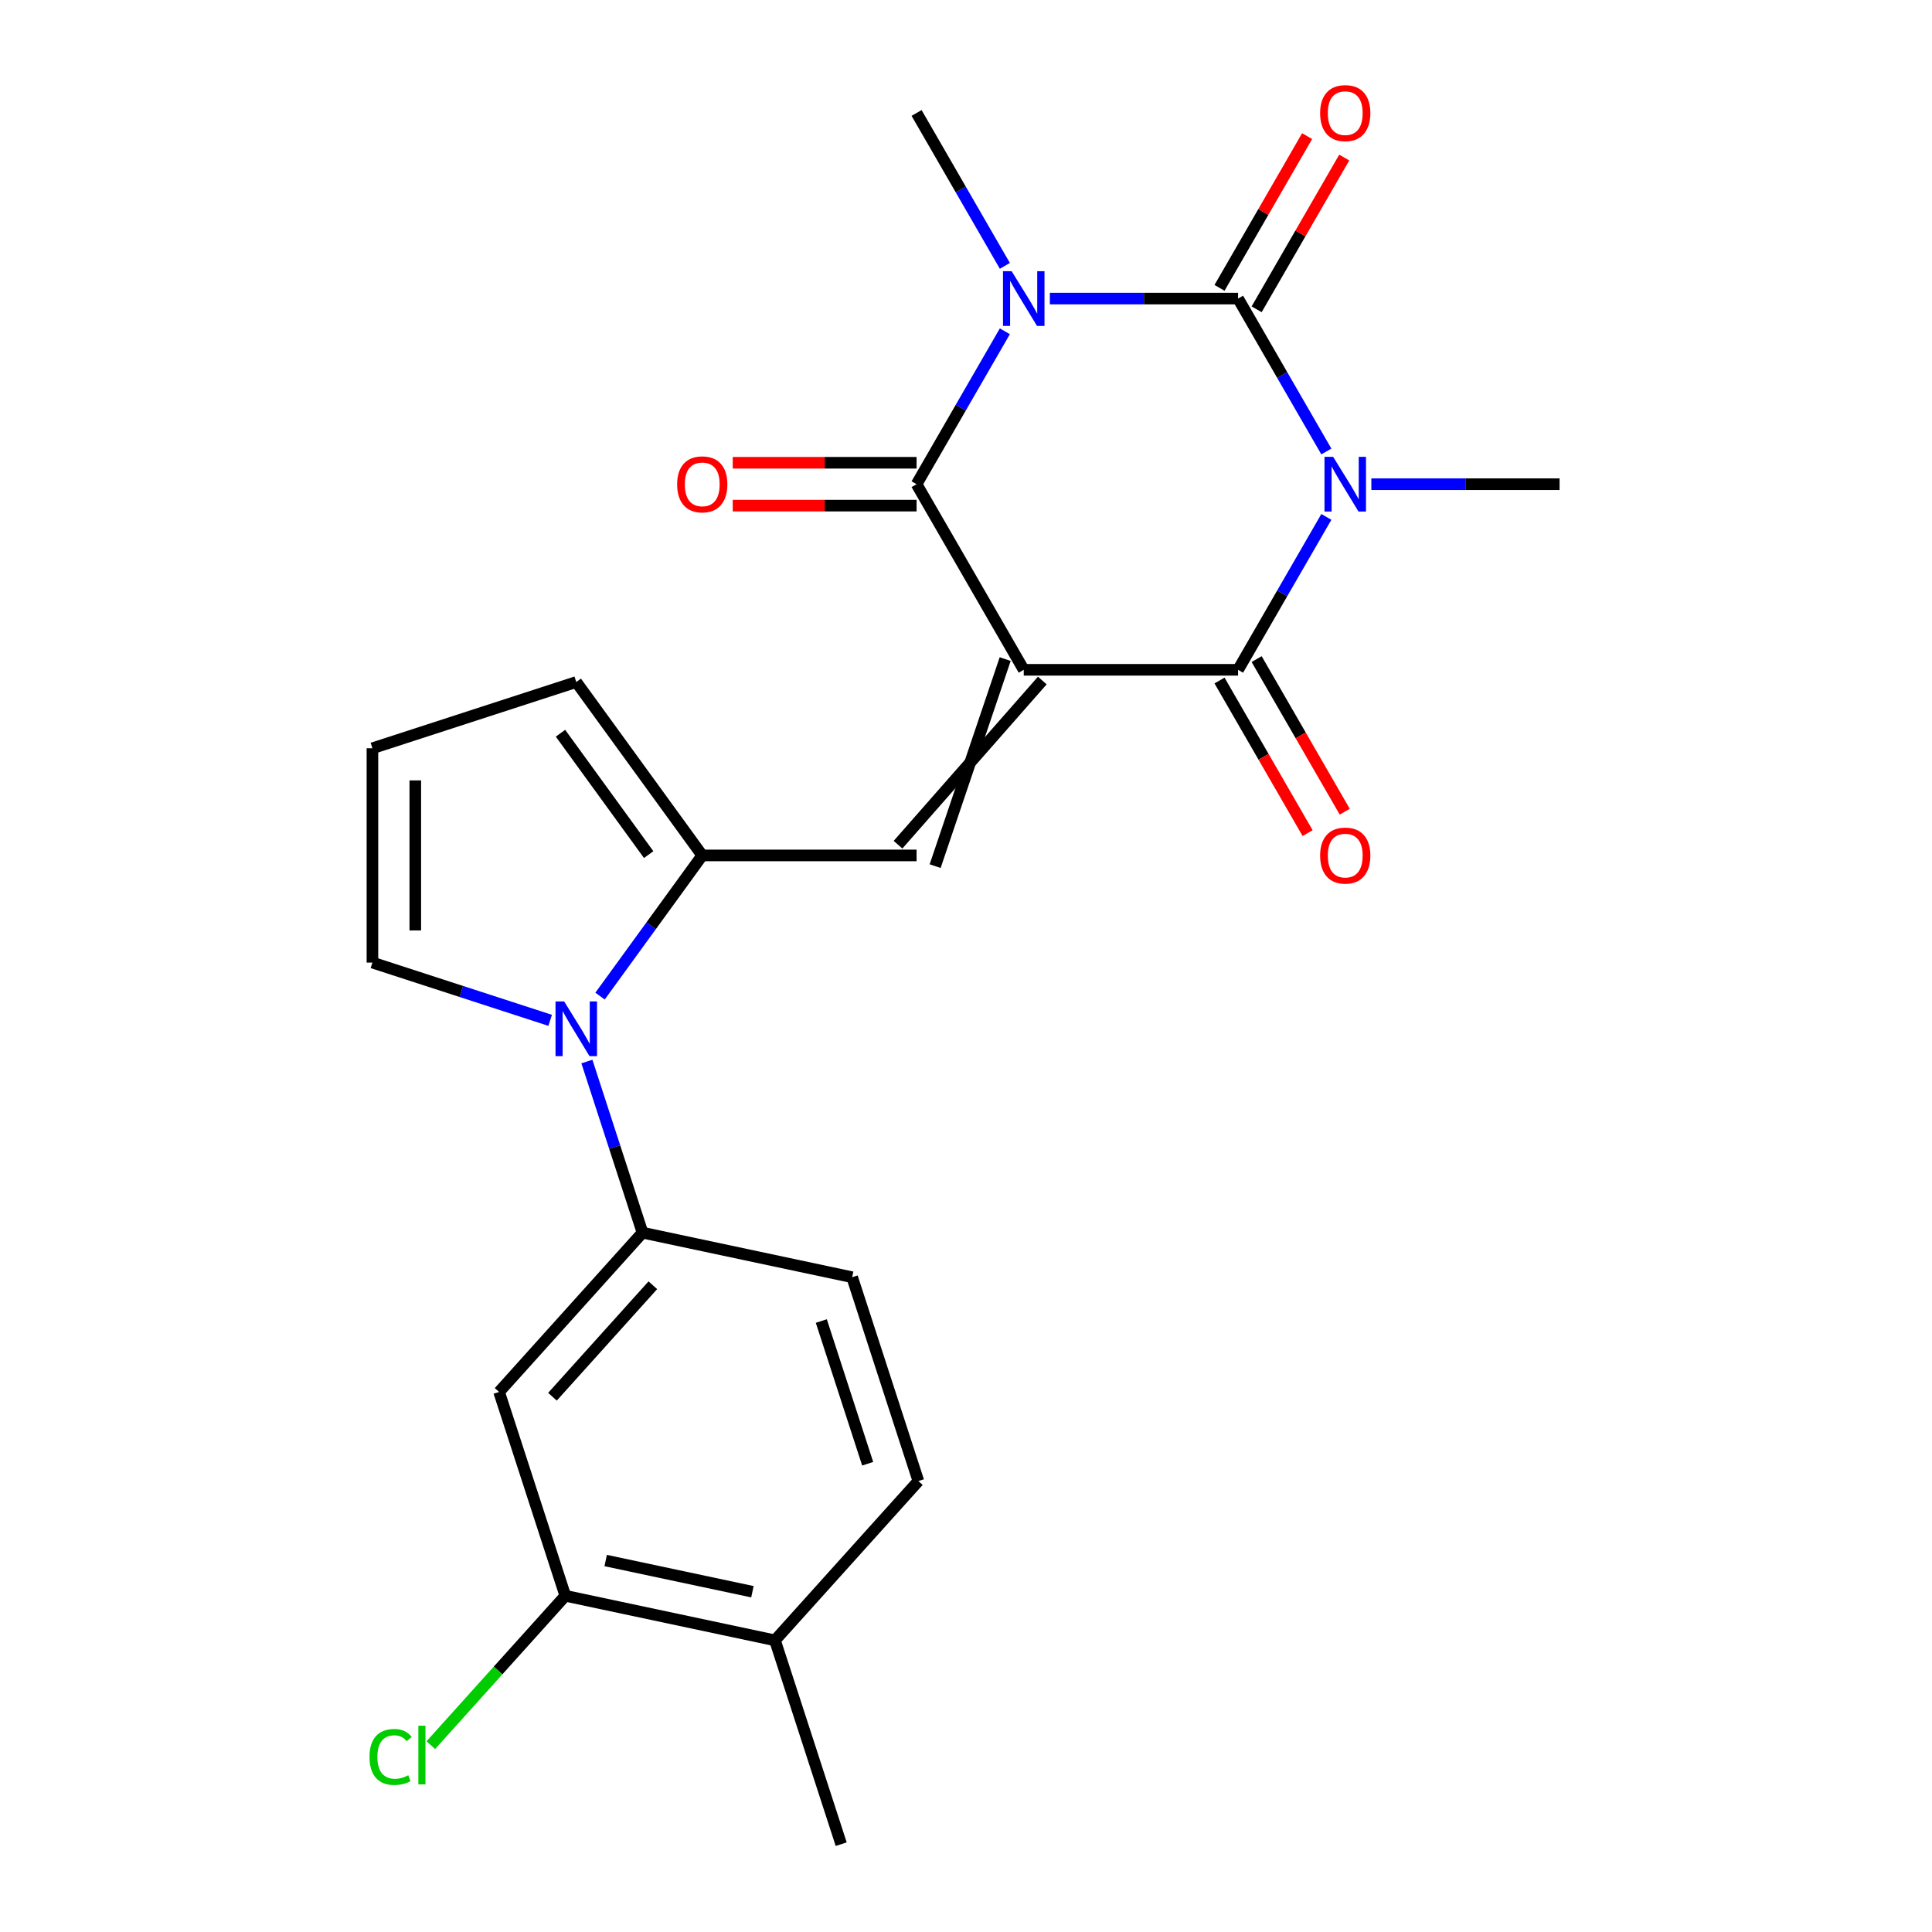 <?xml version='1.0' encoding='iso-8859-1'?>
<svg version='1.1' baseProfile='full'
              xmlns='http://www.w3.org/2000/svg'
                      xmlns:rdkit='http://www.rdkit.org/xml'
                      xmlns:xlink='http://www.w3.org/1999/xlink'
                  xml:space='preserve'
width='1000px' height='1000px' viewBox='0 0 1000 1000'>
<!-- END OF HEADER -->
<rect style='opacity:1.0;fill:#FFFFFF;stroke:none' width='1000' height='1000' x='0' y='0'> </rect>
<path class='bond-3' d='M 529.889,346.693 L 474.42,250.618' style='fill:none;fill-rule:evenodd;stroke:#000000;stroke-width:6px;stroke-linecap:butt;stroke-linejoin:miter;stroke-opacity:1' />
<path class='bond-4' d='M 529.889,346.693 L 640.826,346.693' style='fill:none;fill-rule:evenodd;stroke:#000000;stroke-width:6px;stroke-linecap:butt;stroke-linejoin:miter;stroke-opacity:1' />
<path class='bond-5' d='M 520.281,341.146 L 484.028,448.314' style='fill:none;fill-rule:evenodd;stroke:#000000;stroke-width:6px;stroke-linecap:butt;stroke-linejoin:miter;stroke-opacity:1' />
<path class='bond-5' d='M 539.496,352.239 L 464.813,437.22' style='fill:none;fill-rule:evenodd;stroke:#000000;stroke-width:6px;stroke-linecap:butt;stroke-linejoin:miter;stroke-opacity:1' />
<path class='bond-0' d='M 686.518,267.552 L 663.672,307.122' style='fill:none;fill-rule:evenodd;stroke:#0000FF;stroke-width:6px;stroke-linecap:butt;stroke-linejoin:miter;stroke-opacity:1' />
<path class='bond-0' d='M 663.672,307.122 L 640.826,346.693' style='fill:none;fill-rule:evenodd;stroke:#000000;stroke-width:6px;stroke-linecap:butt;stroke-linejoin:miter;stroke-opacity:1' />
<path class='bond-2' d='M 686.518,233.685 L 663.672,194.115' style='fill:none;fill-rule:evenodd;stroke:#0000FF;stroke-width:6px;stroke-linecap:butt;stroke-linejoin:miter;stroke-opacity:1' />
<path class='bond-2' d='M 663.672,194.115 L 640.826,154.544' style='fill:none;fill-rule:evenodd;stroke:#000000;stroke-width:6px;stroke-linecap:butt;stroke-linejoin:miter;stroke-opacity:1' />
<path class='bond-19' d='M 709.807,250.618 L 758.519,250.618' style='fill:none;fill-rule:evenodd;stroke:#0000FF;stroke-width:6px;stroke-linecap:butt;stroke-linejoin:miter;stroke-opacity:1' />
<path class='bond-19' d='M 758.519,250.618 L 807.231,250.618' style='fill:none;fill-rule:evenodd;stroke:#000000;stroke-width:6px;stroke-linecap:butt;stroke-linejoin:miter;stroke-opacity:1' />
<path class='bond-1' d='M 520.112,171.478 L 497.266,211.048' style='fill:none;fill-rule:evenodd;stroke:#0000FF;stroke-width:6px;stroke-linecap:butt;stroke-linejoin:miter;stroke-opacity:1' />
<path class='bond-1' d='M 497.266,211.048 L 474.42,250.618' style='fill:none;fill-rule:evenodd;stroke:#000000;stroke-width:6px;stroke-linecap:butt;stroke-linejoin:miter;stroke-opacity:1' />
<path class='bond-20' d='M 520.112,137.611 L 497.266,98.04' style='fill:none;fill-rule:evenodd;stroke:#0000FF;stroke-width:6px;stroke-linecap:butt;stroke-linejoin:miter;stroke-opacity:1' />
<path class='bond-20' d='M 497.266,98.04 L 474.42,58.47' style='fill:none;fill-rule:evenodd;stroke:#000000;stroke-width:6px;stroke-linecap:butt;stroke-linejoin:miter;stroke-opacity:1' />
<path class='bond-24' d='M 543.402,154.544 L 592.114,154.544' style='fill:none;fill-rule:evenodd;stroke:#0000FF;stroke-width:6px;stroke-linecap:butt;stroke-linejoin:miter;stroke-opacity:1' />
<path class='bond-24' d='M 592.114,154.544 L 640.826,154.544' style='fill:none;fill-rule:evenodd;stroke:#000000;stroke-width:6px;stroke-linecap:butt;stroke-linejoin:miter;stroke-opacity:1' />
<path class='bond-11' d='M 650.433,160.091 L 673.106,120.821' style='fill:none;fill-rule:evenodd;stroke:#000000;stroke-width:6px;stroke-linecap:butt;stroke-linejoin:miter;stroke-opacity:1' />
<path class='bond-11' d='M 673.106,120.821 L 695.779,81.55' style='fill:none;fill-rule:evenodd;stroke:#FF0000;stroke-width:6px;stroke-linecap:butt;stroke-linejoin:miter;stroke-opacity:1' />
<path class='bond-11' d='M 631.218,148.997 L 653.891,109.727' style='fill:none;fill-rule:evenodd;stroke:#000000;stroke-width:6px;stroke-linecap:butt;stroke-linejoin:miter;stroke-opacity:1' />
<path class='bond-11' d='M 653.891,109.727 L 676.564,70.457' style='fill:none;fill-rule:evenodd;stroke:#FF0000;stroke-width:6px;stroke-linecap:butt;stroke-linejoin:miter;stroke-opacity:1' />
<path class='bond-14' d='M 474.42,239.525 L 426.839,239.525' style='fill:none;fill-rule:evenodd;stroke:#000000;stroke-width:6px;stroke-linecap:butt;stroke-linejoin:miter;stroke-opacity:1' />
<path class='bond-14' d='M 426.839,239.525 L 379.257,239.525' style='fill:none;fill-rule:evenodd;stroke:#FF0000;stroke-width:6px;stroke-linecap:butt;stroke-linejoin:miter;stroke-opacity:1' />
<path class='bond-14' d='M 474.42,261.712 L 426.839,261.712' style='fill:none;fill-rule:evenodd;stroke:#000000;stroke-width:6px;stroke-linecap:butt;stroke-linejoin:miter;stroke-opacity:1' />
<path class='bond-14' d='M 426.839,261.712 L 379.257,261.712' style='fill:none;fill-rule:evenodd;stroke:#FF0000;stroke-width:6px;stroke-linecap:butt;stroke-linejoin:miter;stroke-opacity:1' />
<path class='bond-13' d='M 631.218,352.239 L 654.018,391.73' style='fill:none;fill-rule:evenodd;stroke:#000000;stroke-width:6px;stroke-linecap:butt;stroke-linejoin:miter;stroke-opacity:1' />
<path class='bond-13' d='M 654.018,391.73 L 676.818,431.22' style='fill:none;fill-rule:evenodd;stroke:#FF0000;stroke-width:6px;stroke-linecap:butt;stroke-linejoin:miter;stroke-opacity:1' />
<path class='bond-13' d='M 650.433,341.146 L 673.233,380.636' style='fill:none;fill-rule:evenodd;stroke:#000000;stroke-width:6px;stroke-linecap:butt;stroke-linejoin:miter;stroke-opacity:1' />
<path class='bond-13' d='M 673.233,380.636 L 696.033,420.126' style='fill:none;fill-rule:evenodd;stroke:#FF0000;stroke-width:6px;stroke-linecap:butt;stroke-linejoin:miter;stroke-opacity:1' />
<path class='bond-7' d='M 474.42,442.767 L 363.483,442.767' style='fill:none;fill-rule:evenodd;stroke:#000000;stroke-width:6px;stroke-linecap:butt;stroke-linejoin:miter;stroke-opacity:1' />
<path class='bond-6' d='M 310.579,515.583 L 337.031,479.175' style='fill:none;fill-rule:evenodd;stroke:#0000FF;stroke-width:6px;stroke-linecap:butt;stroke-linejoin:miter;stroke-opacity:1' />
<path class='bond-6' d='M 337.031,479.175 L 363.483,442.767' style='fill:none;fill-rule:evenodd;stroke:#000000;stroke-width:6px;stroke-linecap:butt;stroke-linejoin:miter;stroke-opacity:1' />
<path class='bond-8' d='M 303.778,549.45 L 318.168,593.737' style='fill:none;fill-rule:evenodd;stroke:#0000FF;stroke-width:6px;stroke-linecap:butt;stroke-linejoin:miter;stroke-opacity:1' />
<path class='bond-8' d='M 318.168,593.737 L 332.558,638.024' style='fill:none;fill-rule:evenodd;stroke:#000000;stroke-width:6px;stroke-linecap:butt;stroke-linejoin:miter;stroke-opacity:1' />
<path class='bond-12' d='M 284.763,528.126 L 238.766,513.18' style='fill:none;fill-rule:evenodd;stroke:#0000FF;stroke-width:6px;stroke-linecap:butt;stroke-linejoin:miter;stroke-opacity:1' />
<path class='bond-12' d='M 238.766,513.18 L 192.769,498.235' style='fill:none;fill-rule:evenodd;stroke:#000000;stroke-width:6px;stroke-linecap:butt;stroke-linejoin:miter;stroke-opacity:1' />
<path class='bond-15' d='M 363.483,442.767 L 298.276,353.017' style='fill:none;fill-rule:evenodd;stroke:#000000;stroke-width:6px;stroke-linecap:butt;stroke-linejoin:miter;stroke-opacity:1' />
<path class='bond-15' d='M 335.752,442.346 L 290.107,379.521' style='fill:none;fill-rule:evenodd;stroke:#000000;stroke-width:6px;stroke-linecap:butt;stroke-linejoin:miter;stroke-opacity:1' />
<path class='bond-9' d='M 332.558,638.024 L 258.326,720.466' style='fill:none;fill-rule:evenodd;stroke:#000000;stroke-width:6px;stroke-linecap:butt;stroke-linejoin:miter;stroke-opacity:1' />
<path class='bond-9' d='M 337.911,665.236 L 285.95,722.946' style='fill:none;fill-rule:evenodd;stroke:#000000;stroke-width:6px;stroke-linecap:butt;stroke-linejoin:miter;stroke-opacity:1' />
<path class='bond-18' d='M 332.558,638.024 L 441.07,661.089' style='fill:none;fill-rule:evenodd;stroke:#000000;stroke-width:6px;stroke-linecap:butt;stroke-linejoin:miter;stroke-opacity:1' />
<path class='bond-10' d='M 258.326,720.466 L 292.608,825.973' style='fill:none;fill-rule:evenodd;stroke:#000000;stroke-width:6px;stroke-linecap:butt;stroke-linejoin:miter;stroke-opacity:1' />
<path class='bond-22' d='M 292.608,825.973 L 257.799,864.632' style='fill:none;fill-rule:evenodd;stroke:#000000;stroke-width:6px;stroke-linecap:butt;stroke-linejoin:miter;stroke-opacity:1' />
<path class='bond-22' d='M 257.799,864.632 L 222.99,903.292' style='fill:none;fill-rule:evenodd;stroke:#00CC00;stroke-width:6px;stroke-linecap:butt;stroke-linejoin:miter;stroke-opacity:1' />
<path class='bond-26' d='M 292.608,825.973 L 401.12,849.038' style='fill:none;fill-rule:evenodd;stroke:#000000;stroke-width:6px;stroke-linecap:butt;stroke-linejoin:miter;stroke-opacity:1' />
<path class='bond-26' d='M 313.498,807.73 L 389.457,823.876' style='fill:none;fill-rule:evenodd;stroke:#000000;stroke-width:6px;stroke-linecap:butt;stroke-linejoin:miter;stroke-opacity:1' />
<path class='bond-25' d='M 192.769,498.235 L 192.769,387.298' style='fill:none;fill-rule:evenodd;stroke:#000000;stroke-width:6px;stroke-linecap:butt;stroke-linejoin:miter;stroke-opacity:1' />
<path class='bond-25' d='M 214.956,481.595 L 214.956,403.939' style='fill:none;fill-rule:evenodd;stroke:#000000;stroke-width:6px;stroke-linecap:butt;stroke-linejoin:miter;stroke-opacity:1' />
<path class='bond-16' d='M 298.276,353.017 L 192.769,387.298' style='fill:none;fill-rule:evenodd;stroke:#000000;stroke-width:6px;stroke-linecap:butt;stroke-linejoin:miter;stroke-opacity:1' />
<path class='bond-17' d='M 401.12,849.038 L 475.352,766.596' style='fill:none;fill-rule:evenodd;stroke:#000000;stroke-width:6px;stroke-linecap:butt;stroke-linejoin:miter;stroke-opacity:1' />
<path class='bond-23' d='M 401.12,849.038 L 435.402,954.545' style='fill:none;fill-rule:evenodd;stroke:#000000;stroke-width:6px;stroke-linecap:butt;stroke-linejoin:miter;stroke-opacity:1' />
<path class='bond-21' d='M 441.07,661.089 L 475.352,766.596' style='fill:none;fill-rule:evenodd;stroke:#000000;stroke-width:6px;stroke-linecap:butt;stroke-linejoin:miter;stroke-opacity:1' />
<path class='bond-21' d='M 425.111,683.771 L 449.108,757.626' style='fill:none;fill-rule:evenodd;stroke:#000000;stroke-width:6px;stroke-linecap:butt;stroke-linejoin:miter;stroke-opacity:1' />
<path  class='atom-1' d='M 690.034 236.458
L 699.314 251.458
Q 700.234 252.938, 701.714 255.618
Q 703.194 258.298, 703.274 258.458
L 703.274 236.458
L 707.034 236.458
L 707.034 264.778
L 703.154 264.778
L 693.194 248.378
Q 692.034 246.458, 690.794 244.258
Q 689.594 242.058, 689.234 241.378
L 689.234 264.778
L 685.554 264.778
L 685.554 236.458
L 690.034 236.458
' fill='#0000FF'/>
<path  class='atom-2' d='M 523.629 140.384
L 532.909 155.384
Q 533.829 156.864, 535.309 159.544
Q 536.789 162.224, 536.869 162.384
L 536.869 140.384
L 540.629 140.384
L 540.629 168.704
L 536.749 168.704
L 526.789 152.304
Q 525.629 150.384, 524.389 148.184
Q 523.189 145.984, 522.829 145.304
L 522.829 168.704
L 519.149 168.704
L 519.149 140.384
L 523.629 140.384
' fill='#0000FF'/>
<path  class='atom-7' d='M 292.016 518.357
L 301.296 533.357
Q 302.216 534.837, 303.696 537.517
Q 305.176 540.197, 305.256 540.357
L 305.256 518.357
L 309.016 518.357
L 309.016 546.677
L 305.136 546.677
L 295.176 530.277
Q 294.016 528.357, 292.776 526.157
Q 291.576 523.957, 291.216 523.277
L 291.216 546.677
L 287.536 546.677
L 287.536 518.357
L 292.016 518.357
' fill='#0000FF'/>
<path  class='atom-12' d='M 683.294 58.55
Q 683.294 51.75, 686.654 47.95
Q 690.014 44.15, 696.294 44.15
Q 702.574 44.15, 705.934 47.95
Q 709.294 51.75, 709.294 58.55
Q 709.294 65.43, 705.894 69.35
Q 702.494 73.23, 696.294 73.23
Q 690.054 73.23, 686.654 69.35
Q 683.294 65.47, 683.294 58.55
M 696.294 70.03
Q 700.614 70.03, 702.934 67.15
Q 705.294 64.23, 705.294 58.55
Q 705.294 52.99, 702.934 50.19
Q 700.614 47.35, 696.294 47.35
Q 691.974 47.35, 689.614 50.15
Q 687.294 52.95, 687.294 58.55
Q 687.294 64.27, 689.614 67.15
Q 691.974 70.03, 696.294 70.03
' fill='#FF0000'/>
<path  class='atom-14' d='M 683.294 442.847
Q 683.294 436.047, 686.654 432.247
Q 690.014 428.447, 696.294 428.447
Q 702.574 428.447, 705.934 432.247
Q 709.294 436.047, 709.294 442.847
Q 709.294 449.727, 705.894 453.647
Q 702.494 457.527, 696.294 457.527
Q 690.054 457.527, 686.654 453.647
Q 683.294 449.767, 683.294 442.847
M 696.294 454.327
Q 700.614 454.327, 702.934 451.447
Q 705.294 448.527, 705.294 442.847
Q 705.294 437.287, 702.934 434.487
Q 700.614 431.647, 696.294 431.647
Q 691.974 431.647, 689.614 434.447
Q 687.294 437.247, 687.294 442.847
Q 687.294 448.567, 689.614 451.447
Q 691.974 454.327, 696.294 454.327
' fill='#FF0000'/>
<path  class='atom-15' d='M 350.483 250.698
Q 350.483 243.898, 353.843 240.098
Q 357.203 236.298, 363.483 236.298
Q 369.763 236.298, 373.123 240.098
Q 376.483 243.898, 376.483 250.698
Q 376.483 257.578, 373.083 261.498
Q 369.683 265.378, 363.483 265.378
Q 357.243 265.378, 353.843 261.498
Q 350.483 257.618, 350.483 250.698
M 363.483 262.178
Q 367.803 262.178, 370.123 259.298
Q 372.483 256.378, 372.483 250.698
Q 372.483 245.138, 370.123 242.338
Q 367.803 239.498, 363.483 239.498
Q 359.163 239.498, 356.803 242.298
Q 354.483 245.098, 354.483 250.698
Q 354.483 256.418, 356.803 259.298
Q 359.163 262.178, 363.483 262.178
' fill='#FF0000'/>
<path  class='atom-23' d='M 191.257 909.395
Q 191.257 902.355, 194.537 898.675
Q 197.857 894.955, 204.137 894.955
Q 209.977 894.955, 213.097 899.075
L 210.457 901.235
Q 208.177 898.235, 204.137 898.235
Q 199.857 898.235, 197.577 901.115
Q 195.337 903.955, 195.337 909.395
Q 195.337 914.995, 197.657 917.875
Q 200.017 920.755, 204.577 920.755
Q 207.697 920.755, 211.337 918.875
L 212.457 921.875
Q 210.977 922.835, 208.737 923.395
Q 206.497 923.955, 204.017 923.955
Q 197.857 923.955, 194.537 920.195
Q 191.257 916.435, 191.257 909.395
' fill='#00CC00'/>
<path  class='atom-23' d='M 216.537 893.235
L 220.217 893.235
L 220.217 923.595
L 216.537 923.595
L 216.537 893.235
' fill='#00CC00'/>
</svg>
